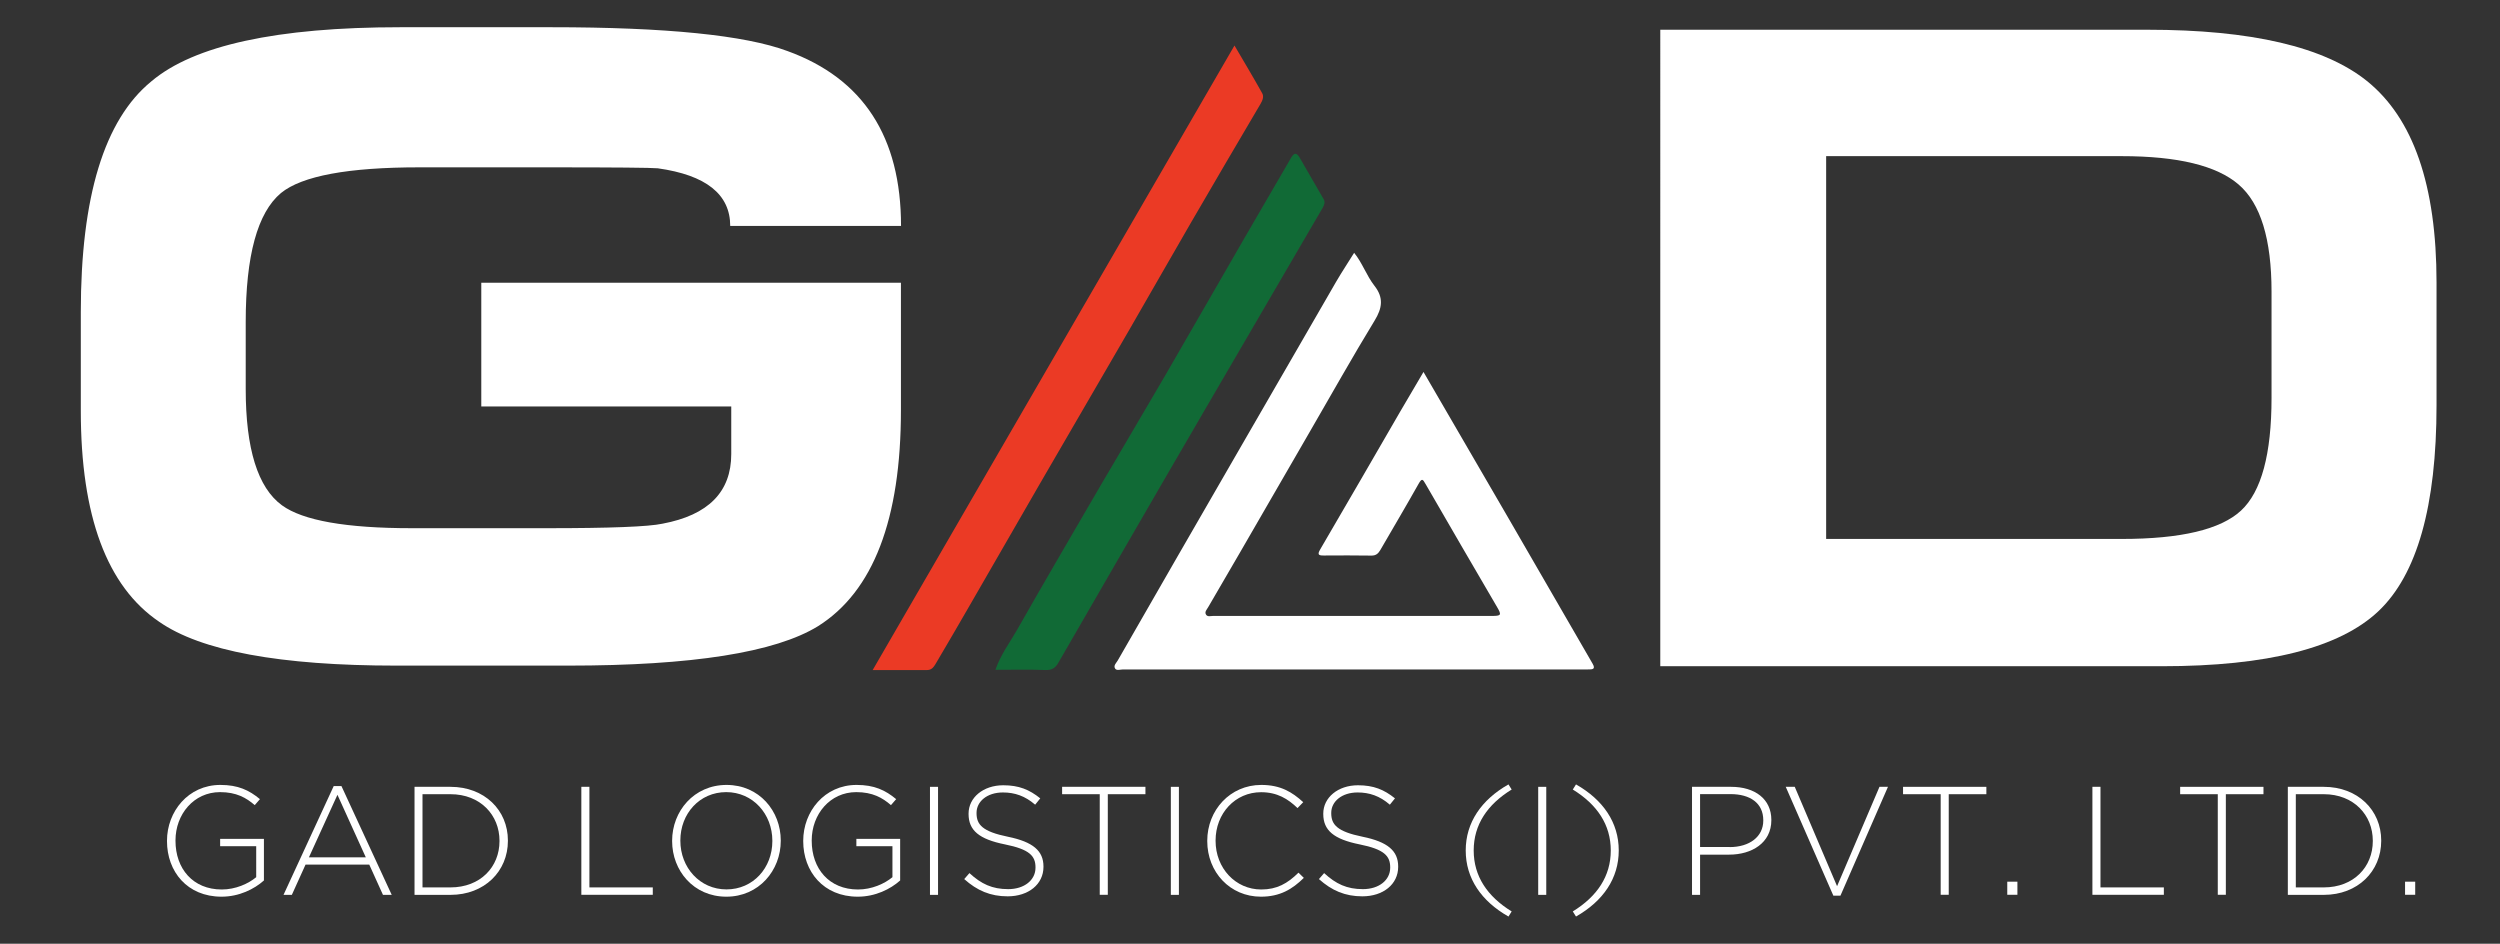 <?xml version="1.0" encoding="utf-8"?>
<!-- Generator: Adobe Illustrator 25.4.1, SVG Export Plug-In . SVG Version: 6.00 Build 0)  -->
<svg version="1.1" id="Layer_1" xmlns="http://www.w3.org/2000/svg" xmlns:xlink="http://www.w3.org/1999/xlink" x="0px" y="0px"
	 viewBox="0 0 288.34 108.85" style="enable-background:new 0 0 288.34 108.85;" xml:space="preserve">
<rect x="0" y="0" width="288.34" height="108.85" fill="#333333" stroke="none"/>
<style type="text/css">
	.st0{fill-rule:evenodd;clip-rule:evenodd;fill:#FFFFFF;}
	.st1{fill-rule:evenodd;clip-rule:evenodd;fill:#EB3A25;}
	.st2{fill-rule:evenodd;clip-rule:evenodd;fill:#116A36;}
	.st3{fill:#FFFFFF;}
</style>
<path class="st0" d="M164.18,42.9c3.31,5.7,6.52,11.21,9.72,16.73c3.26,5.63,6.52,11.27,9.78,16.91c0.39,0.67-0.02,0.67-0.54,0.67
	c-3.13,0-6.26,0-9.38,0c-14.74,0-29.49,0-44.23,0c-0.31,0-0.73,0.17-0.91-0.09c-0.24-0.35,0.14-0.67,0.3-0.95
	c4.51-7.86,9.03-15.71,13.56-23.55c3.88-6.72,7.75-13.43,11.64-20.15c0.64-1.1,1.35-2.16,2.06-3.31c0.94,1.14,1.42,2.62,2.35,3.81
	c1.07,1.36,0.9,2.56,0.01,4.01c-2.56,4.2-4.97,8.5-7.44,12.76c-2.69,4.65-5.37,9.31-8.07,13.96c-1.22,2.11-2.46,4.22-3.69,6.34
	c-0.15,0.26-0.44,0.54-0.24,0.85c0.17,0.28,0.53,0.15,0.81,0.15c10.71,0,21.43,0,32.14,0c1.1,0,1.16-0.1,0.62-1.02
	c-2.75-4.72-5.51-9.43-8.23-14.16c-0.34-0.59-0.43-0.76-0.83-0.05c-1.44,2.56-2.94,5.09-4.41,7.63c-0.24,0.4-0.49,0.64-1.01,0.64
	c-1.83-0.03-3.67-0.02-5.5-0.01c-0.63,0.01-0.77-0.11-0.42-0.71c3.09-5.29,6.16-10.59,9.23-15.9
	C162.37,45.97,163.25,44.49,164.18,42.9"/>
<path class="st1" d="M142.38,5.25c1.14,1.95,2.2,3.71,3.2,5.51c0.2,0.36,0.06,0.79-0.19,1.21c-2.69,4.56-5.37,9.13-8.03,13.71
	c-2.41,4.16-4.79,8.34-7.2,12.51c-3.39,5.86-6.81,11.7-10.2,17.56c-2.69,4.65-5.36,9.31-8.05,13.96c-1.32,2.28-2.64,4.57-3.99,6.84
	c-0.21,0.35-0.45,0.73-0.98,0.73c-2.01-0.01-4.02,0-6.29,0C114.59,53.21,128.43,29.33,142.38,5.25"/>
<path class="st2" d="M114.81,77.25c0.6-1.75,1.65-3.12,2.48-4.58c3.16-5.56,6.39-11.08,9.61-16.61c2.48-4.25,5-8.47,7.47-12.72
	c3.13-5.39,6.22-10.81,9.35-16.21c1.72-2.99,3.48-5.96,5.2-8.95c0.35-0.6,0.64-0.58,0.97-0.01c0.92,1.6,1.86,3.2,2.78,4.81
	c0.19,0.33,0.07,0.66-0.13,1.01c-2.95,5.03-5.87,10.08-8.82,15.12c-3.13,5.38-6.28,10.75-9.4,16.14
	c-2.94,5.05-5.85,10.13-8.78,15.18c-1.16,2.01-2.33,4.01-3.48,6.02c-0.33,0.58-0.73,0.85-1.45,0.83
	C118.71,77.2,116.81,77.25,114.81,77.25"/>
<path class="st3" d="M63.32,19.3H48.36c-8.21,0-13.53,0.99-15.95,2.96c-2.71,2.26-4.07,7.22-4.07,14.89v7.72
	c0,6.9,1.39,11.37,4.18,13.41c2.42,1.76,7.4,2.64,14.96,2.64H63.1c7.26,0,11.7-0.17,13.31-0.52c5.28-0.99,7.93-3.66,7.93-8.03v-5.49
	H55.51V32.61h48.4V47.3c0,12.6-3.19,20.91-9.56,24.92c-4.92,3.03-14.52,4.55-28.82,4.55h-19.8c-13.42,0-22.55-1.69-27.39-5.07
	c-6.01-4.08-9.02-12.18-9.02-24.3V36c0-13.31,2.71-22.19,8.14-26.62c4.91-4.15,14.48-6.24,28.71-6.24h17.38
	c13.27,0,22.37,0.92,27.28,2.75c8.73,3.17,13.09,9.9,13.09,20.17h-19.7c0-3.65-2.79-5.87-8.36-6.65
	C75.13,19.34,70.95,19.3,63.32,19.3"/>
<path class="st3" d="M244.72,62.16L244.72,62.16c6.82,0,11.4-1.09,13.75-3.27s3.52-6.52,3.52-13V33.64c0-6.06-1.26-10.18-3.8-12.36
	c-2.53-2.18-7.02-3.27-13.47-3.27h-34.1v44.15H244.72z M247.69,3.43c11.95,0,20.39,1.97,25.3,5.91c5.35,4.3,8.03,12.04,8.03,23.24
	v14.15c0,11.63-2.24,19.55-6.71,23.77s-12.8,6.34-24.97,6.34h-57.85V3.43H247.69z"/>
<g>
	<path class="st3" d="M19.26,97.01v-0.04c0-3.36,2.44-6.44,6.16-6.44c2.03,0,3.31,0.6,4.56,1.64l-0.6,0.69
		c-0.98-0.85-2.12-1.5-4-1.5c-3.03,0-5.14,2.56-5.14,5.57v0.04c0,3.22,2.01,5.62,5.34,5.62c1.58,0,3.06-0.66,3.97-1.42V97.6h-4.16
		v-0.85h5.05v4.8c-1.12,1-2.86,1.87-4.89,1.87C21.59,103.42,19.26,100.52,19.26,97.01z"/>
	<path class="st3" d="M38.49,90.66h0.89l5.8,12.55h-1.01l-1.58-3.49h-7.35l-1.58,3.49H32.7L38.49,90.66z M42.19,98.88l-3.27-7.21
		l-3.29,7.21H42.19z"/>
	<path class="st3" d="M47.81,90.75h4.15c3.92,0,6.62,2.69,6.62,6.19v0.04c0,3.51-2.7,6.23-6.62,6.23h-4.15V90.75z M51.95,102.35
		c3.47,0,5.66-2.37,5.66-5.34v-0.04c0-2.95-2.19-5.37-5.66-5.37h-3.22v10.75C48.73,102.35,51.95,102.35,51.95,102.35z"/>
	<path class="st3" d="M67.05,90.75h0.93v11.6h7.31v0.85h-8.24V90.75z"/>
	<path class="st3" d="M77.52,97.01v-0.04c0-3.4,2.51-6.44,6.28-6.44s6.25,3.01,6.25,6.41v0.04c0,3.4-2.51,6.44-6.28,6.44
		C79.99,103.42,77.52,100.41,77.52,97.01z M89.08,97.01v-0.04c0-3.08-2.24-5.61-5.32-5.61s-5.29,2.49-5.29,5.57v0.04
		c0,3.08,2.24,5.61,5.32,5.61S89.08,100.09,89.08,97.01z"/>
	<path class="st3" d="M92.64,97.01v-0.04c0-3.36,2.44-6.44,6.16-6.44c2.03,0,3.31,0.6,4.56,1.64l-0.6,0.69
		c-0.98-0.85-2.12-1.5-4-1.5c-3.03,0-5.14,2.56-5.14,5.57v0.04c0,3.22,2.01,5.62,5.34,5.62c1.58,0,3.06-0.66,3.97-1.42V97.6h-4.16
		v-0.85h5.05v4.8c-1.12,1-2.86,1.87-4.89,1.87C94.97,103.42,92.64,100.52,92.64,97.01z"/>
	<path class="st3" d="M107.26,90.75h0.93v12.46h-0.93V90.75z"/>
	<path class="st3" d="M111.21,101.39l0.6-0.69c1.37,1.26,2.63,1.85,4.47,1.85c1.87,0,3.15-1.05,3.15-2.47v-0.04
		c0-1.32-0.69-2.08-3.52-2.65c-2.99-0.6-4.2-1.62-4.2-3.51v-0.04c0-1.85,1.69-3.27,4-3.27c1.81,0,3.01,0.5,4.27,1.51l-0.59,0.73
		c-1.17-1.01-2.35-1.41-3.72-1.41c-1.83,0-3.04,1.05-3.04,2.35v0.04c0,1.32,0.68,2.12,3.63,2.72c2.88,0.59,4.09,1.62,4.09,3.43v0.04
		c0,2.01-1.73,3.4-4.13,3.4C114.23,103.38,112.7,102.72,111.21,101.39z"/>
	<path class="st3" d="M126.84,91.6h-4.34v-0.85h9.61v0.85h-4.34v11.6h-0.93C126.84,103.2,126.84,91.6,126.84,91.6z"/>
	<path class="st3" d="M135.04,90.75h0.93v12.46h-0.93V90.75z"/>
	<path class="st3" d="M139.24,97.01v-0.04c0-3.52,2.63-6.44,6.23-6.44c2.22,0,3.56,0.82,4.84,1.99l-0.66,0.68
		c-1.09-1.05-2.33-1.83-4.2-1.83c-2.99,0-5.25,2.44-5.25,5.57v0.04c0,3.15,2.3,5.61,5.27,5.61c1.8,0,3.03-0.69,4.29-1.94l0.62,0.6
		c-1.32,1.3-2.74,2.17-4.95,2.17C141.87,103.42,139.24,100.59,139.24,97.01z"/>
	<path class="st3" d="M152.12,101.39l0.6-0.69c1.37,1.26,2.63,1.85,4.47,1.85c1.87,0,3.15-1.05,3.15-2.47v-0.04
		c0-1.32-0.69-2.08-3.52-2.65c-2.99-0.6-4.2-1.62-4.2-3.51v-0.04c0-1.85,1.69-3.27,4-3.27c1.81,0,3.01,0.5,4.27,1.51l-0.59,0.73
		c-1.17-1.01-2.35-1.41-3.72-1.41c-1.83,0-3.04,1.05-3.04,2.35v0.04c0,1.32,0.68,2.12,3.63,2.72c2.88,0.59,4.09,1.62,4.09,3.43v0.04
		c0,2.01-1.73,3.4-4.13,3.4C155.14,103.38,153.61,102.72,152.12,101.39z"/>
	<path class="st3" d="M169.05,98.09c0-3.22,1.8-5.84,4.93-7.62l0.37,0.59c-2.81,1.73-4.38,4.06-4.38,7.03s1.57,5.3,4.38,7.03
		l-0.37,0.59C170.85,103.93,169.05,101.32,169.05,98.09z"/>
	<path class="st3" d="M177.41,90.75h0.93v12.46h-0.93V90.75z"/>
	<path class="st3" d="M181.4,105.12c2.81-1.73,4.38-4.06,4.38-7.03s-1.57-5.3-4.38-7.03l0.37-0.59c3.13,1.78,4.93,4.4,4.93,7.62
		s-1.8,5.84-4.93,7.62L181.4,105.12z"/>
	<path class="st3" d="M195.15,90.75h4.52c2.74,0,4.63,1.41,4.63,3.81v0.04c0,2.62-2.26,3.97-4.86,3.97h-3.36v4.64h-0.93
		L195.15,90.75L195.15,90.75z M199.49,97.7c2.31,0,3.88-1.21,3.88-3.06V94.6c0-1.98-1.53-3.01-3.77-3.01h-3.52v6.1h3.41V97.7z"/>
	<path class="st3" d="M205.96,90.75H207l4.88,11.46l4.89-11.46h0.98l-5.48,12.55h-0.82L205.96,90.75z"/>
	<path class="st3" d="M223.83,91.6h-4.34v-0.85h9.61v0.85h-4.34v11.6h-0.93L223.83,91.6L223.83,91.6z"/>
	<path class="st3" d="M231.51,101.69h1.17v1.51h-1.17V101.69z"/>
	<path class="st3" d="M241.33,90.75h0.93v11.6h7.31v0.85h-8.24L241.33,90.75L241.33,90.75z"/>
	<path class="st3" d="M255.79,91.6h-4.34v-0.85h9.61v0.85h-4.34v11.6h-0.93L255.79,91.6L255.79,91.6z"/>
	<path class="st3" d="M263.87,90.75h4.15c3.92,0,6.62,2.69,6.62,6.19v0.04c0,3.51-2.7,6.23-6.62,6.23h-4.15V90.75z M268.01,102.35
		c3.47,0,5.66-2.37,5.66-5.34v-0.04c0-2.95-2.19-5.37-5.66-5.37h-3.22v10.75C264.79,102.35,268.01,102.35,268.01,102.35z"/>
	<path class="st3" d="M277.39,101.69h1.17v1.51h-1.17V101.69z"/>
</g>
</svg>
